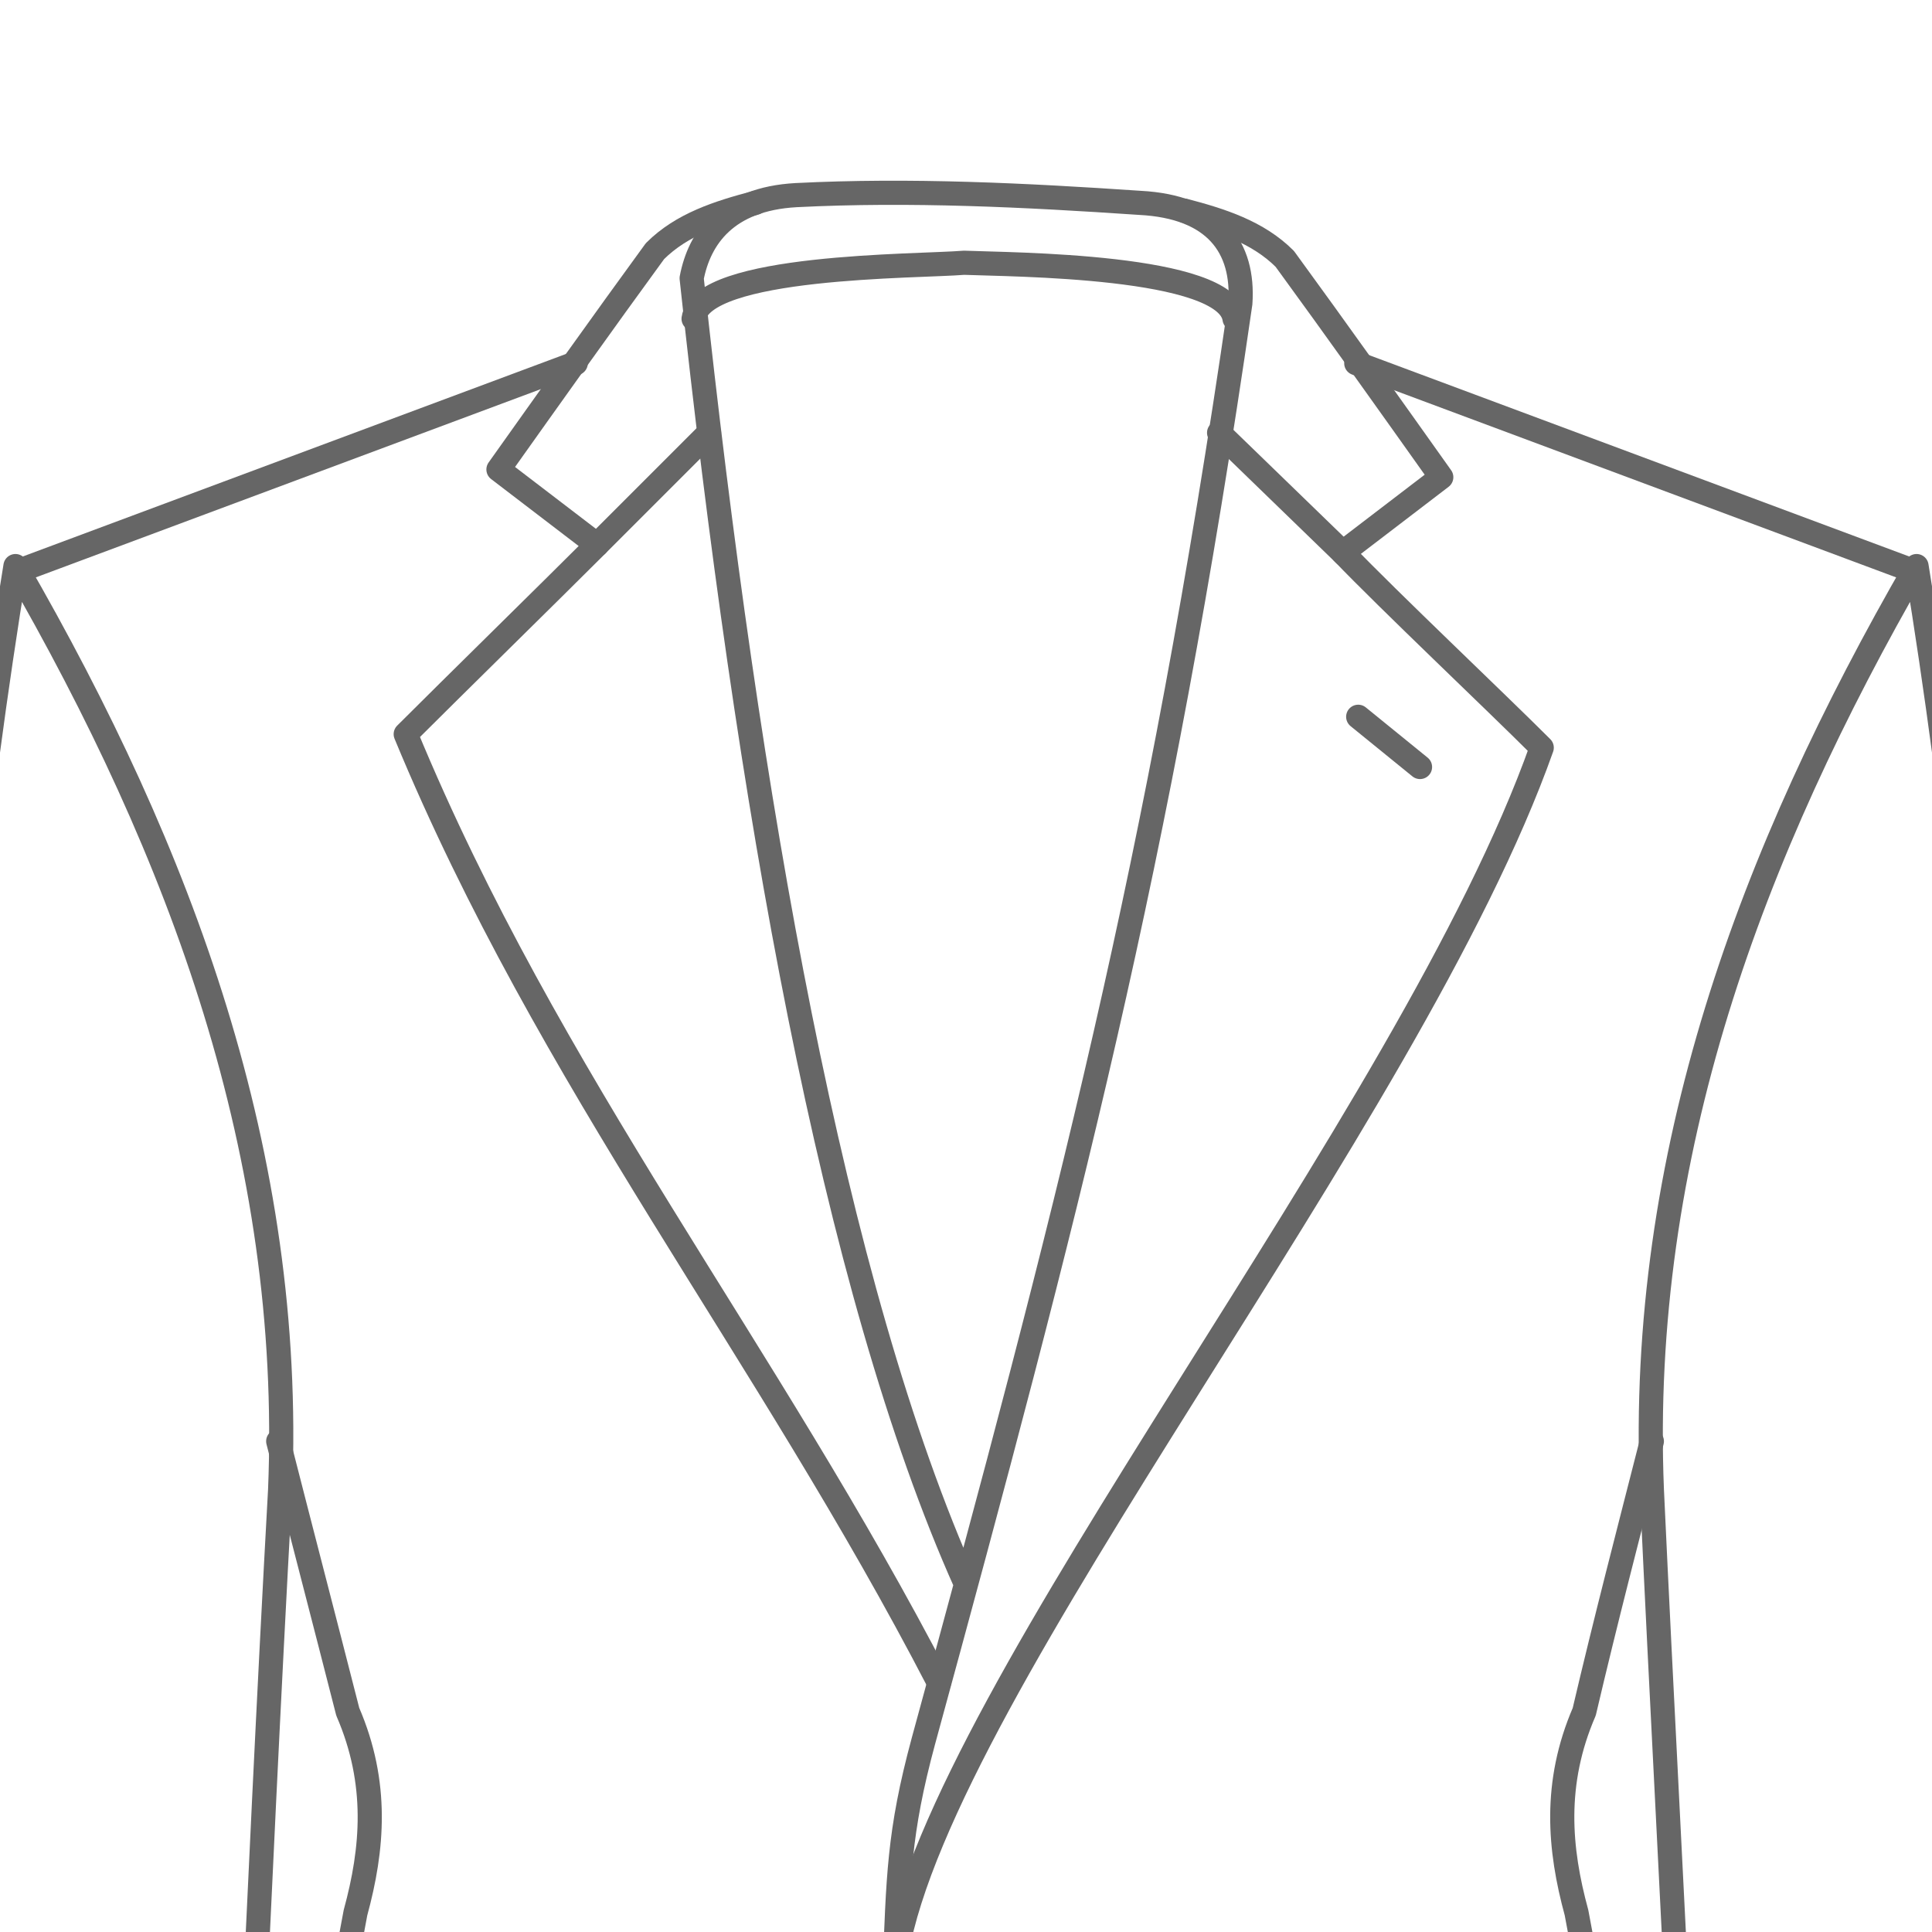<svg version="1.2" baseProfile="tiny-ps" xmlns="http://www.w3.org/2000/svg" viewBox="0 0 100 100" width="100" height="100">
	<title>lapel-width-notch-wide-svg</title>
	<style>
		tspan { white-space:pre }
		.shp0 { fill: none;stroke: #666666;stroke-linecap:round;stroke-linejoin:round;stroke-width: 1.25 } 
	</style>
	<g id="Layer">
		<path id="Layer" class="shp0" d="M30.9 28.2L36.7 22.4" />
		<path id="Layer" class="shp0" d="M69.6 28.7L63.1 22.4" />
		<path id="Layer" class="shp0" d="M70.3 37.1L73.5 39.7" />
		<path id="Layer" class="shp0" d="M35.9 16.5C36.3 13.7 47.5 13.8 49.9 13.6C52.3 13.7 63.5 13.7 63.9 16.5" />
		<path id="Layer" class="shp0" d="M-4.9 110C-4.6 82.3 -3.4 55 0.8 29.3C9.4 44.2 15.2 59.8 14.5 77.1C13.9 87.9 13.4 98.8 12.9 109.6" />
		<path id="Layer" class="shp0" d="M14.4 74.6C15.6 79.3 16.8 83.9 18 88.6C19.6 92.3 19.3 95.7 18.4 99C17.7 102.7 17.1 106.3 16.4 110" />
		<path id="Layer" class="shp0" d="M1.1 29.5L29.8 18.8" />
		<path id="Layer" class="shp0" d="M104.9 110C104.6 82.3 103.4 55 99.2 29.3C90.6 44.2 84.8 59.8 85.5 77.1C86 87.9 86.6 98.8 87.1 109.6" />
		<path id="Layer" class="shp0" d="M85.5 74.6C84.3 79.3 83.1 83.9 82 88.6C80.4 92.3 80.7 95.7 81.6 99C82.3 102.7 82.9 106.3 83.6 110" />
		<path id="Layer" class="shp0" d="M98.9 29.5L70.2 18.8" />
		<path id="Layer" class="shp0" d="M50 82C43.1 66.6 38.7 41.4 35.8 14.4C36.2 12.3 37.6 10.3 41.2 10.1C47.1 9.8 53.1 10.1 59 10.5C62.9 10.7 64.4 12.8 64.2 15.7C60 44.7 55.2 63 47.8 90.1C46.5 94.9 46.5 97.2 46.3 102.2C46.2 104.2 46.2 106.1 46.1 108.1" />
		<path id="Layer" class="shp0" d="M48.6 87.1C39.7 69.9 28.4 55.9 21 38C23.4 35.6 28.5 30.6 30.9 28.2C29.2 26.9 27.5 25.6 25.8 24.3C28.5 20.5 31.2 16.7 33.9 13C35.3 11.6 37.2 11 39.1 10.5" />
		<path id="Layer" class="shp0" d="M46.4 101.1C48.8 87.3 73 57.9 79.8 38.7C77.4 36.3 71.9 31.1 69.5 28.6C71.2 27.3 72.9 26 74.6 24.7C71.9 20.9 69.2 17.1 66.5 13.4C65.1 12 63.2 11.4 61.3 10.9" />
		<path id="Layer" class="shp0" d="M50 102.1C51.2 102.1 52.2 103.1 52.2 104.3C52.2 105.5 51.2 106.5 50 106.5C48.8 106.5 47.8 105.5 47.8 104.3C47.8 103 48.8 102.1 50 102.1L50 102.1Z" />
		<path id="Layer" class="shp0" d="M52.2 104.3L55.8 104.3" />
	</g>
</svg>